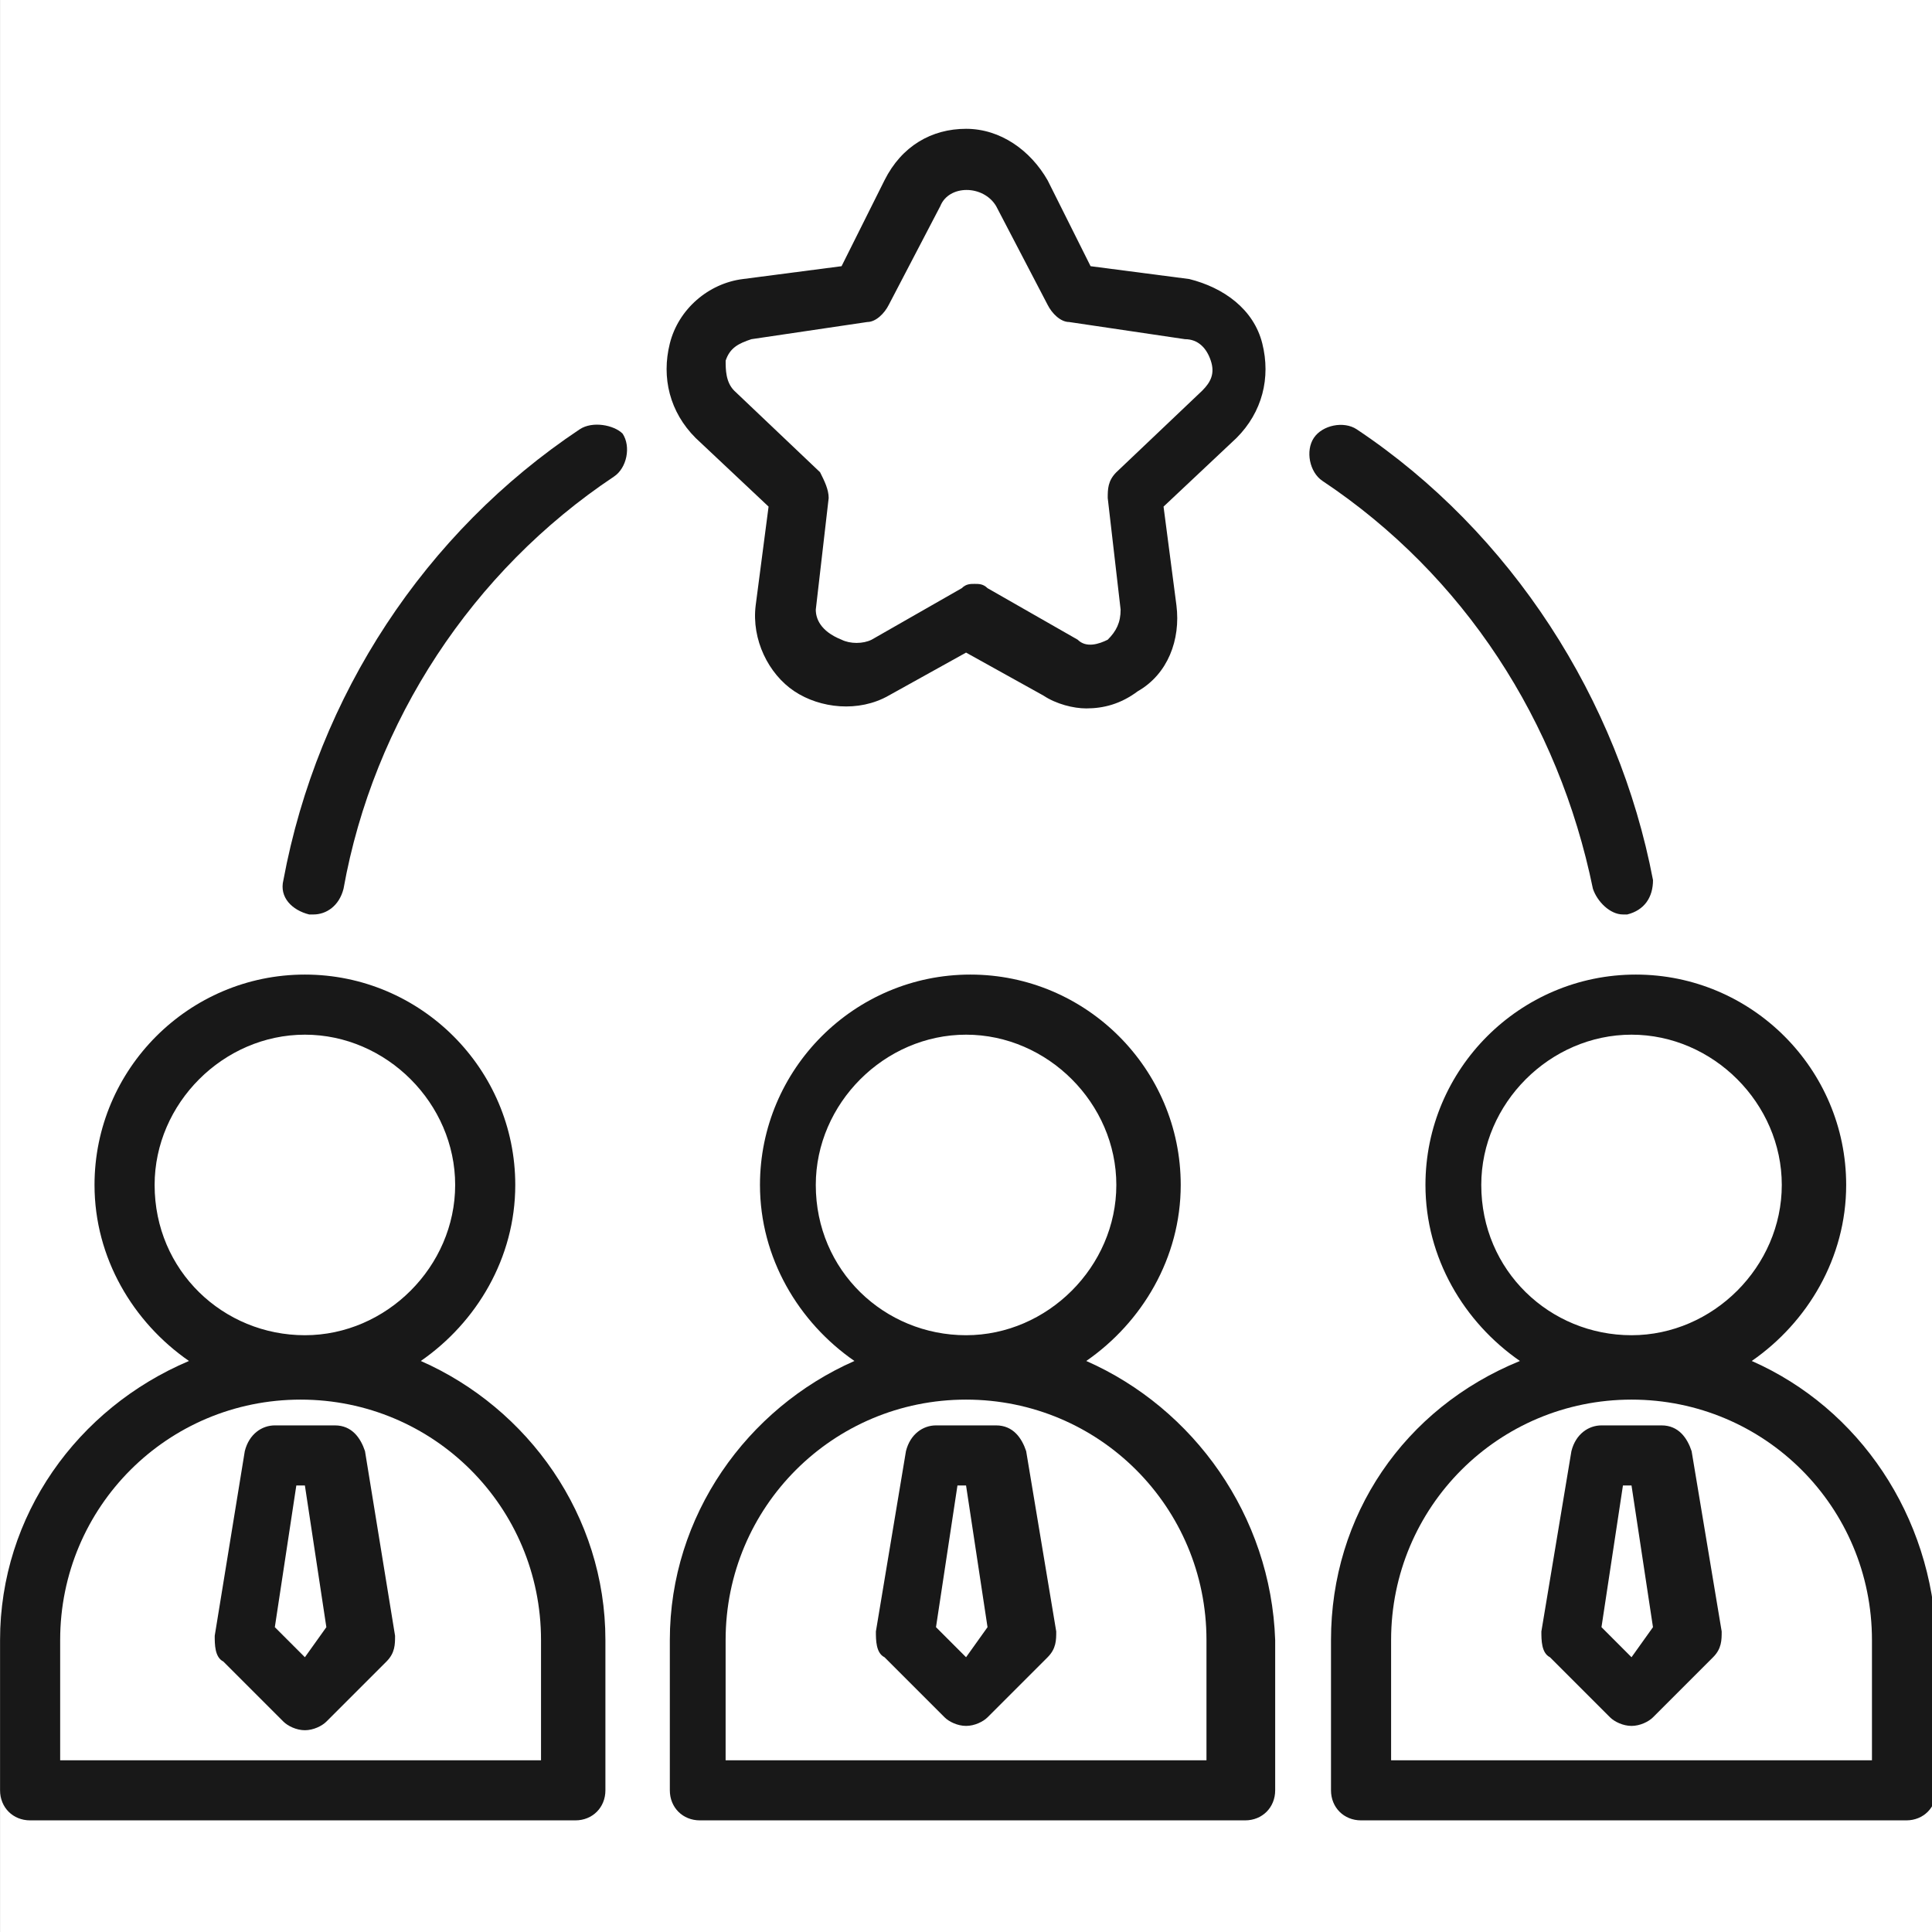 <svg width="64" height="64" viewBox="0 0 64 64" fill="none" xmlns="http://www.w3.org/2000/svg">
<rect x="0" y="0" width="64" height="64" fill="#808080" stroke="none"/>
<g id="ICONS" clip-path="url(#clip0_989_872)">
<rect width="64" height="64" transform="translate(0.002)" fill="white"/>
<g id="icon_elite">
<path id="Vector" d="M35.984 45.084C37.833 43.804 39.113 41.671 39.113 39.253C39.113 35.413 35.984 32.284 32.144 32.284C28.304 32.284 25.175 35.413 25.175 39.253C25.175 41.671 26.455 43.804 28.304 45.084C24.748 46.649 22.189 50.204 22.189 54.329V59.306C22.189 59.875 22.615 60.302 23.184 60.302H41.246C41.815 60.302 42.242 59.875 42.242 59.306V54.329C42.1 50.204 39.54 46.649 35.984 45.084ZM27.024 39.253C27.024 36.551 29.3 34.275 32.002 34.275C34.704 34.275 36.98 36.551 36.98 39.253C36.98 41.955 34.704 44.231 32.002 44.231C29.3 44.231 27.024 42.097 27.024 39.253ZM40.108 58.311H24.037V54.329C24.037 49.92 27.593 46.364 32.002 46.364C36.411 46.364 39.966 49.92 39.966 54.329V58.311H40.108Z" fill="#181818"/>
<path id="Vector_2" d="M33.993 48.071C33.851 47.644 33.566 47.218 32.997 47.218H31.006C30.58 47.218 30.153 47.502 30.011 48.071L29.015 54.044C29.015 54.329 29.015 54.756 29.3 54.898L31.291 56.889C31.433 57.031 31.717 57.173 32.002 57.173C32.286 57.173 32.571 57.031 32.713 56.889L34.704 54.898C34.989 54.613 34.989 54.329 34.989 54.044L33.993 48.071ZM32.002 54.898L31.006 53.902L31.717 49.209H32.002L32.713 53.902L32.002 54.898Z" fill="#181818"/>
<path id="Vector_3" d="M58.029 45.084C59.877 43.804 61.157 41.671 61.157 39.253C61.157 35.413 58.029 32.284 54.189 32.284C50.349 32.284 47.22 35.413 47.22 39.253C47.22 41.671 48.5 43.804 50.349 45.084C46.509 46.649 44.091 50.204 44.091 54.329V59.306C44.091 59.875 44.517 60.302 45.086 60.302H63.149C63.718 60.302 64.144 59.875 64.144 59.306V54.329C64.002 50.204 61.584 46.649 58.029 45.084ZM49.069 39.253C49.069 36.551 51.344 34.275 54.046 34.275C56.749 34.275 59.024 36.551 59.024 39.253C59.024 41.955 56.749 44.231 54.046 44.231C51.344 44.231 49.069 42.097 49.069 39.253ZM62.011 58.311H46.082V54.329C46.082 49.92 49.638 46.364 54.046 46.364C58.455 46.364 62.011 49.92 62.011 54.329V58.311Z" fill="#181818"/>
<path id="Vector_4" d="M56.037 48.071C55.895 47.644 55.611 47.218 55.042 47.218H53.051C52.624 47.218 52.197 47.502 52.055 48.071L51.06 54.044C51.06 54.329 51.06 54.756 51.344 54.898L53.335 56.889C53.477 57.031 53.762 57.173 54.046 57.173C54.331 57.173 54.615 57.031 54.757 56.889L56.748 54.898C57.033 54.613 57.033 54.329 57.033 54.044L56.037 48.071ZM54.046 54.898L53.051 53.902L53.762 49.209H54.046L54.757 53.902L54.046 54.898Z" fill="#181818"/>
<path id="Vector_5" d="M13.94 45.084C15.789 43.804 17.069 41.671 17.069 39.253C17.069 35.413 13.94 32.284 10.1 32.284C6.26 32.284 3.131 35.413 3.131 39.253C3.131 41.671 4.411 43.804 6.26 45.084C2.562 46.649 0.002 50.204 0.002 54.329V59.306C0.002 59.875 0.429 60.302 0.998 60.302H19.06C19.629 60.302 20.055 59.875 20.055 59.306V54.329C20.055 50.204 17.495 46.649 13.94 45.084ZM5.122 39.253C5.122 36.551 7.398 34.275 10.1 34.275C12.802 34.275 15.078 36.551 15.078 39.253C15.078 41.955 12.802 44.231 10.1 44.231C7.398 44.231 5.122 42.097 5.122 39.253ZM18.064 58.311H1.993V54.329C1.993 49.92 5.549 46.364 9.958 46.364C14.366 46.364 17.922 49.92 17.922 54.329V58.311H18.064Z" fill="#181818"/>
<path id="Vector_6" d="M12.091 48.071C11.949 47.644 11.664 47.218 11.095 47.218H9.104C8.678 47.218 8.251 47.502 8.109 48.071L7.113 54.187C7.113 54.471 7.113 54.898 7.398 55.04L9.389 57.031C9.531 57.173 9.816 57.316 10.1 57.316C10.384 57.316 10.669 57.173 10.811 57.031L12.802 55.04C13.087 54.756 13.087 54.471 13.087 54.187L12.091 48.071ZM10.1 54.898L9.104 53.902L9.816 49.209H10.1L10.811 53.902L10.1 54.898Z" fill="#181818"/>
<path id="Vector_7" d="M25.46 16.782L25.033 20.053C24.891 21.191 25.46 22.329 26.313 22.898C27.166 23.467 28.447 23.609 29.442 23.04L32.002 21.618L34.562 23.04C34.989 23.324 35.558 23.467 35.984 23.467C36.553 23.467 37.122 23.324 37.691 22.898C38.687 22.329 39.113 21.191 38.971 20.053L38.544 16.782L40.962 14.507C41.815 13.653 42.1 12.515 41.815 11.378C41.531 10.24 40.535 9.529 39.398 9.244L36.127 8.818L34.704 5.973C34.135 4.978 33.14 4.267 32.002 4.267C30.864 4.267 29.869 4.835 29.3 5.973L27.878 8.818L24.607 9.244C23.469 9.387 22.473 10.24 22.189 11.378C21.904 12.515 22.189 13.653 23.042 14.507L25.46 16.782ZM24.038 11.947C24.18 11.52 24.464 11.378 24.891 11.236L28.731 10.667C29.015 10.667 29.3 10.382 29.442 10.098L31.149 6.827C31.433 6.115 32.571 6.115 32.998 6.827L34.704 10.098C34.846 10.382 35.131 10.667 35.415 10.667L39.255 11.236C39.682 11.236 39.967 11.52 40.109 11.947C40.251 12.373 40.109 12.658 39.824 12.942L36.98 15.644C36.695 15.929 36.695 16.213 36.695 16.498L37.122 20.195C37.122 20.622 36.98 20.907 36.695 21.191C36.411 21.333 35.984 21.476 35.7 21.191L32.713 19.484C32.571 19.342 32.429 19.342 32.286 19.342C32.144 19.342 32.002 19.342 31.86 19.484L28.873 21.191C28.589 21.333 28.162 21.333 27.878 21.191C27.166 20.907 27.024 20.48 27.024 20.195L27.451 16.498C27.451 16.213 27.309 15.929 27.166 15.644L24.322 12.942C24.038 12.658 24.038 12.231 24.038 11.947Z" fill="#181818"/>
<path id="Vector_8" d="M19.202 14.222C14.082 17.635 10.526 23.04 9.388 29.155C9.246 29.724 9.673 30.151 10.242 30.293H10.384C10.811 30.293 11.237 30.009 11.38 29.44C12.375 23.893 15.646 18.915 20.34 15.786C20.766 15.502 20.908 14.791 20.624 14.364C20.34 14.08 19.628 13.938 19.202 14.222Z" fill="#181818"/>
<path id="Vector_9" d="M52.767 29.44C52.909 29.867 53.335 30.293 53.762 30.293H53.904C54.473 30.151 54.758 29.724 54.758 29.155C53.62 23.182 50.064 17.636 44.944 14.222C44.518 13.938 43.806 14.08 43.522 14.507C43.238 14.933 43.38 15.644 43.806 15.929C48.5 19.058 51.629 23.893 52.767 29.44Z" fill="#181818"/>
</g>
</g>
<defs>
<clipPath id="clip0_989_872">
<rect width="64" height="64" fill="white" transform="translate(0.002)"/>
</clipPath>
</defs>
</svg>
